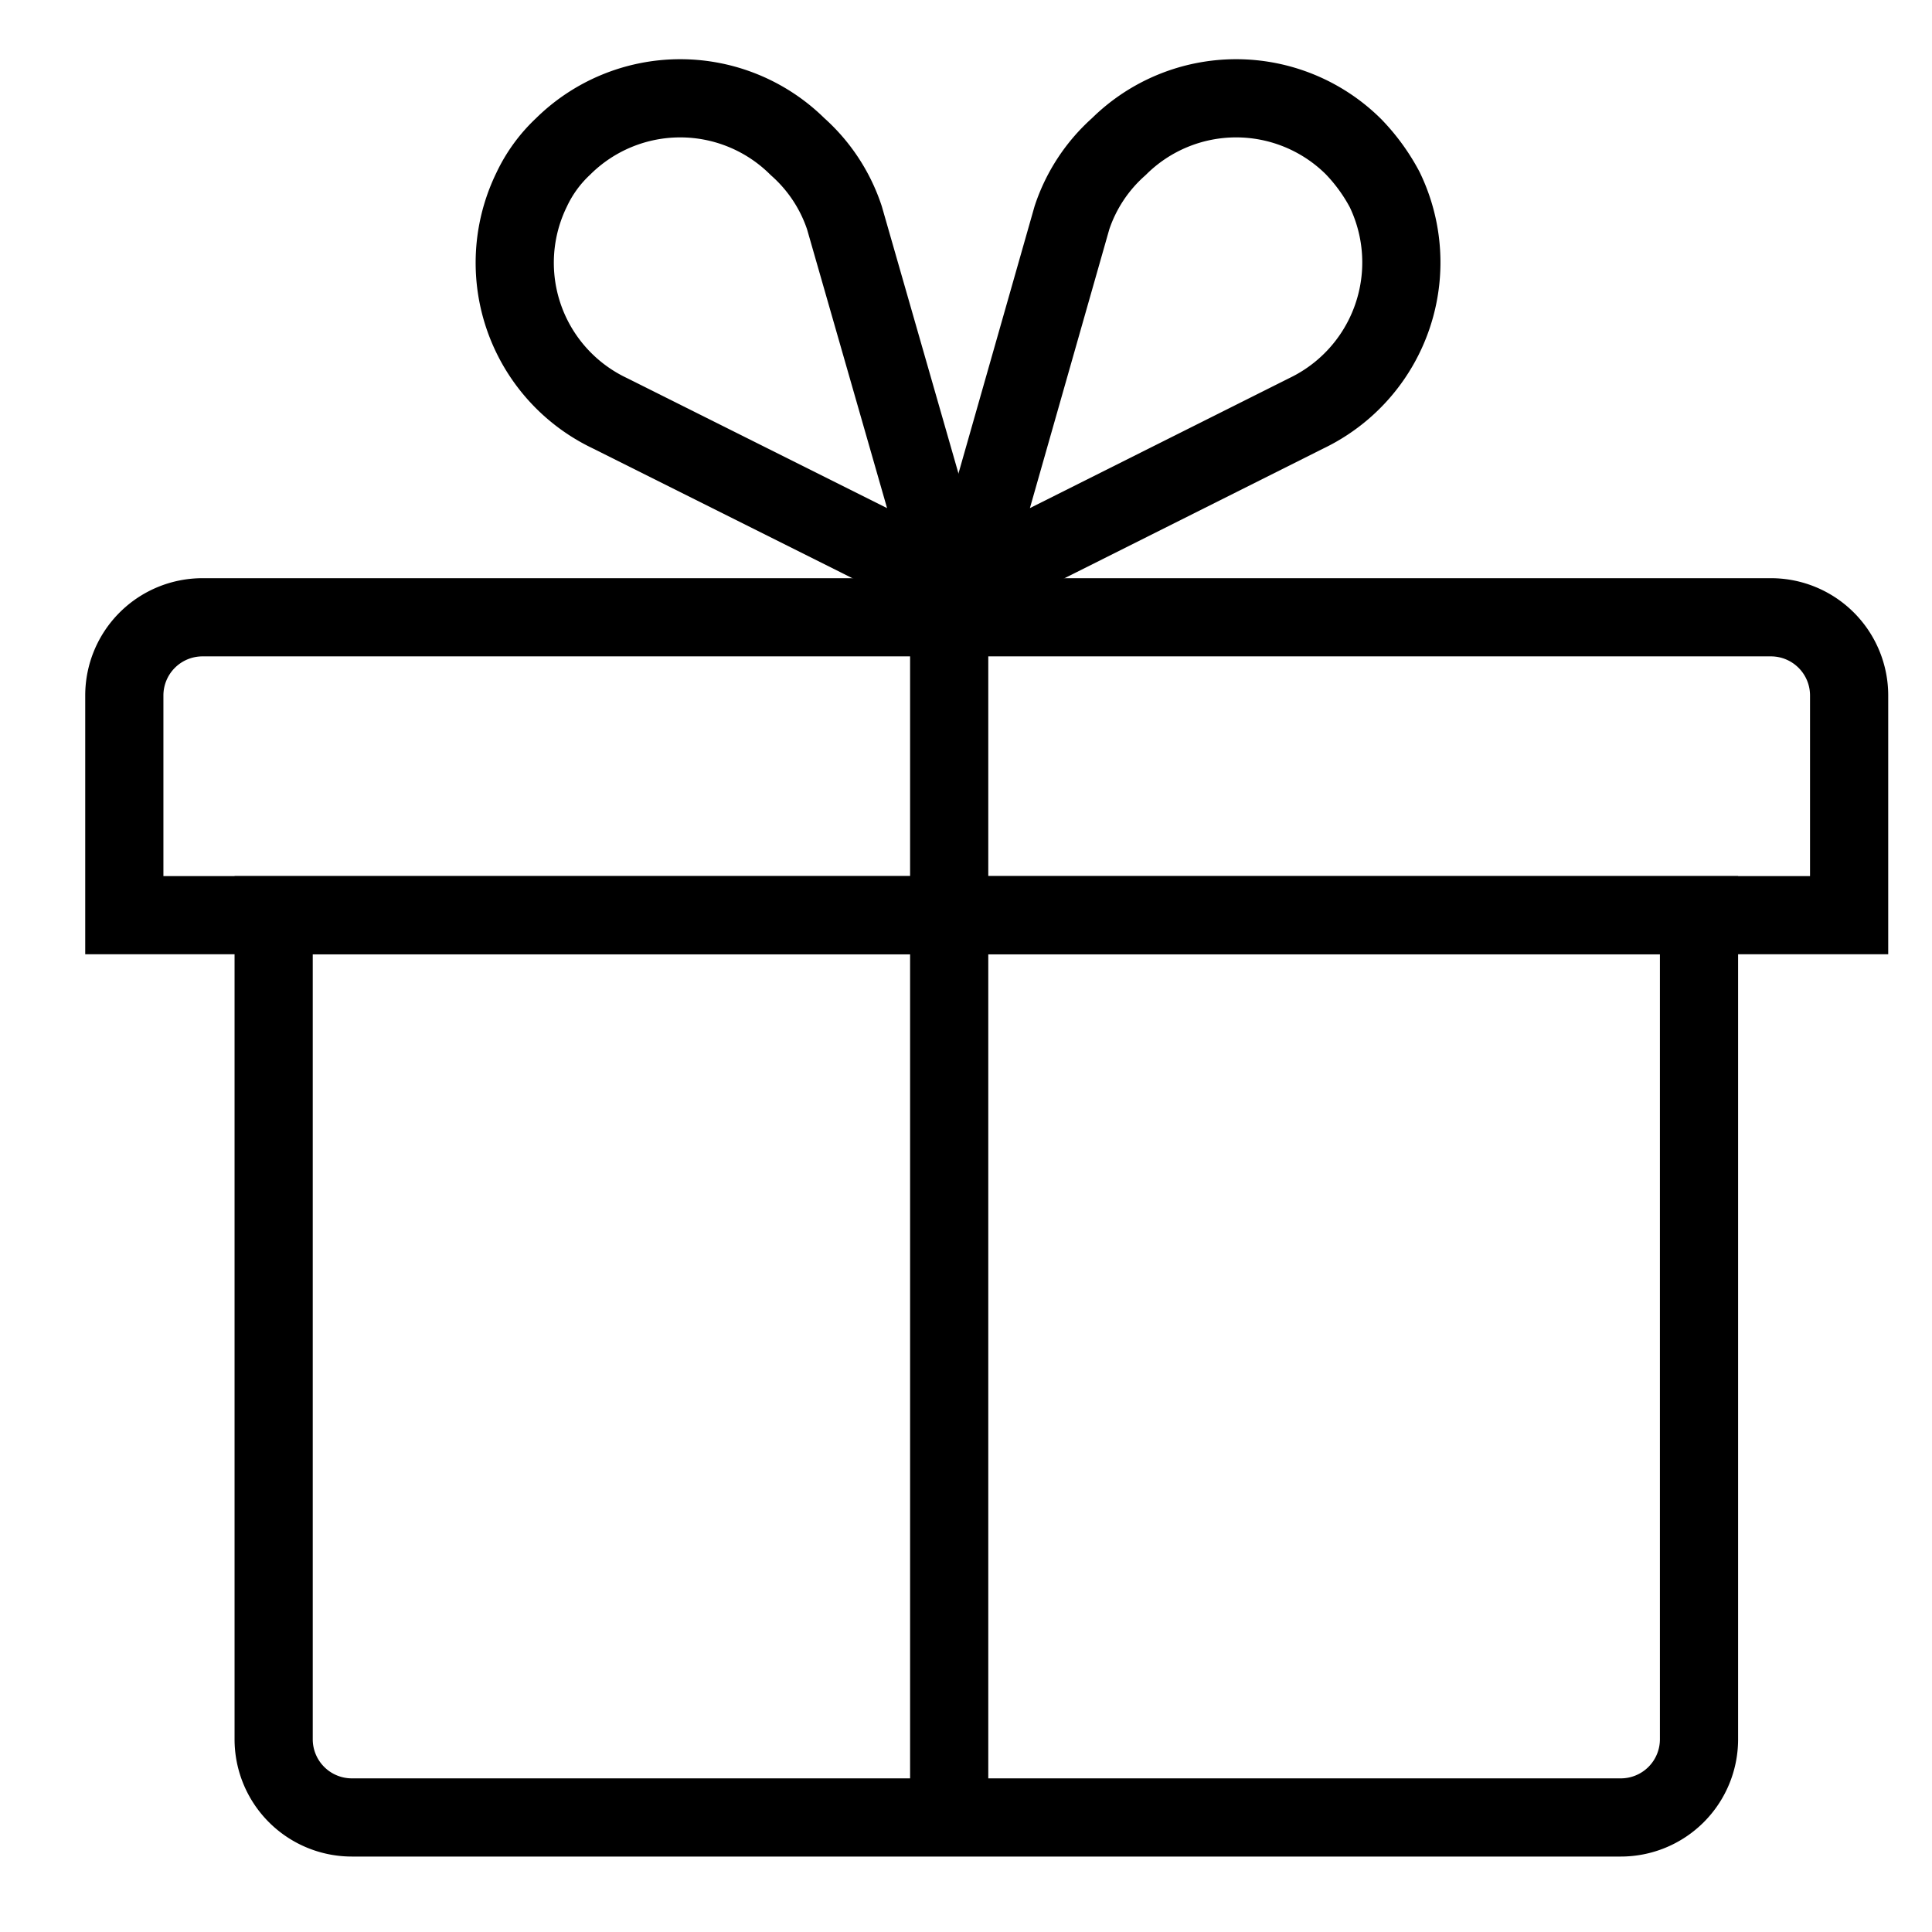 <svg id="Layer_1" width="26px" height="26px" data-name="Layer 1" xmlns="http://www.w3.org/2000/svg" viewBox="0 0 24.71 23.3"><defs><style>.cls-1,.cls-2,.cls-3{fill:none;stroke:#000;}.cls-1{stroke-miterlimit:10;}.cls-2{stroke-linecap:round;}.cls-2,.cls-3{stroke-linejoin:round;}</style></defs><g id="Group_825" data-name="Group 825"><path id="Rectangle_274" data-name="Rectangle 274" class="cls-1" d="M3.5,11H21.73V21.54a1,1,0,0,1-1,1H4.5a1,1,0,0,1-1-1V11Z"/><path id="Rectangle_275" data-name="Rectangle 275" class="cls-1" d="M2.59,7.19H22.65a1,1,0,0,1,1,1V11H1.59V8.19A1,1,0,0,1,2.59,7.19Z"/><path id="Path_255" data-name="Path 255" class="cls-2" d="M10.8,2.08l1.34,4.67L7.8,4.58a2.13,2.13,0,0,1-1-2.86,1.81,1.81,0,0,1,.4-.55h0a2.13,2.13,0,0,1,3,0A2.1,2.1,0,0,1,10.8,2.08Z"/><path id="Path_256" data-name="Path 256" class="cls-2" d="M13.71,2.08,12.38,6.75l4.33-2.17a2.14,2.14,0,0,0,1-2.86,2.42,2.42,0,0,0-.4-.55h0a2.13,2.13,0,0,0-3,0A2.1,2.1,0,0,0,13.71,2.08Z"/><line id="Line_68" data-name="Line 68" class="cls-3" x1="12.14" y1="7.67" x2="12.14" y2="22.54"/></g></svg>